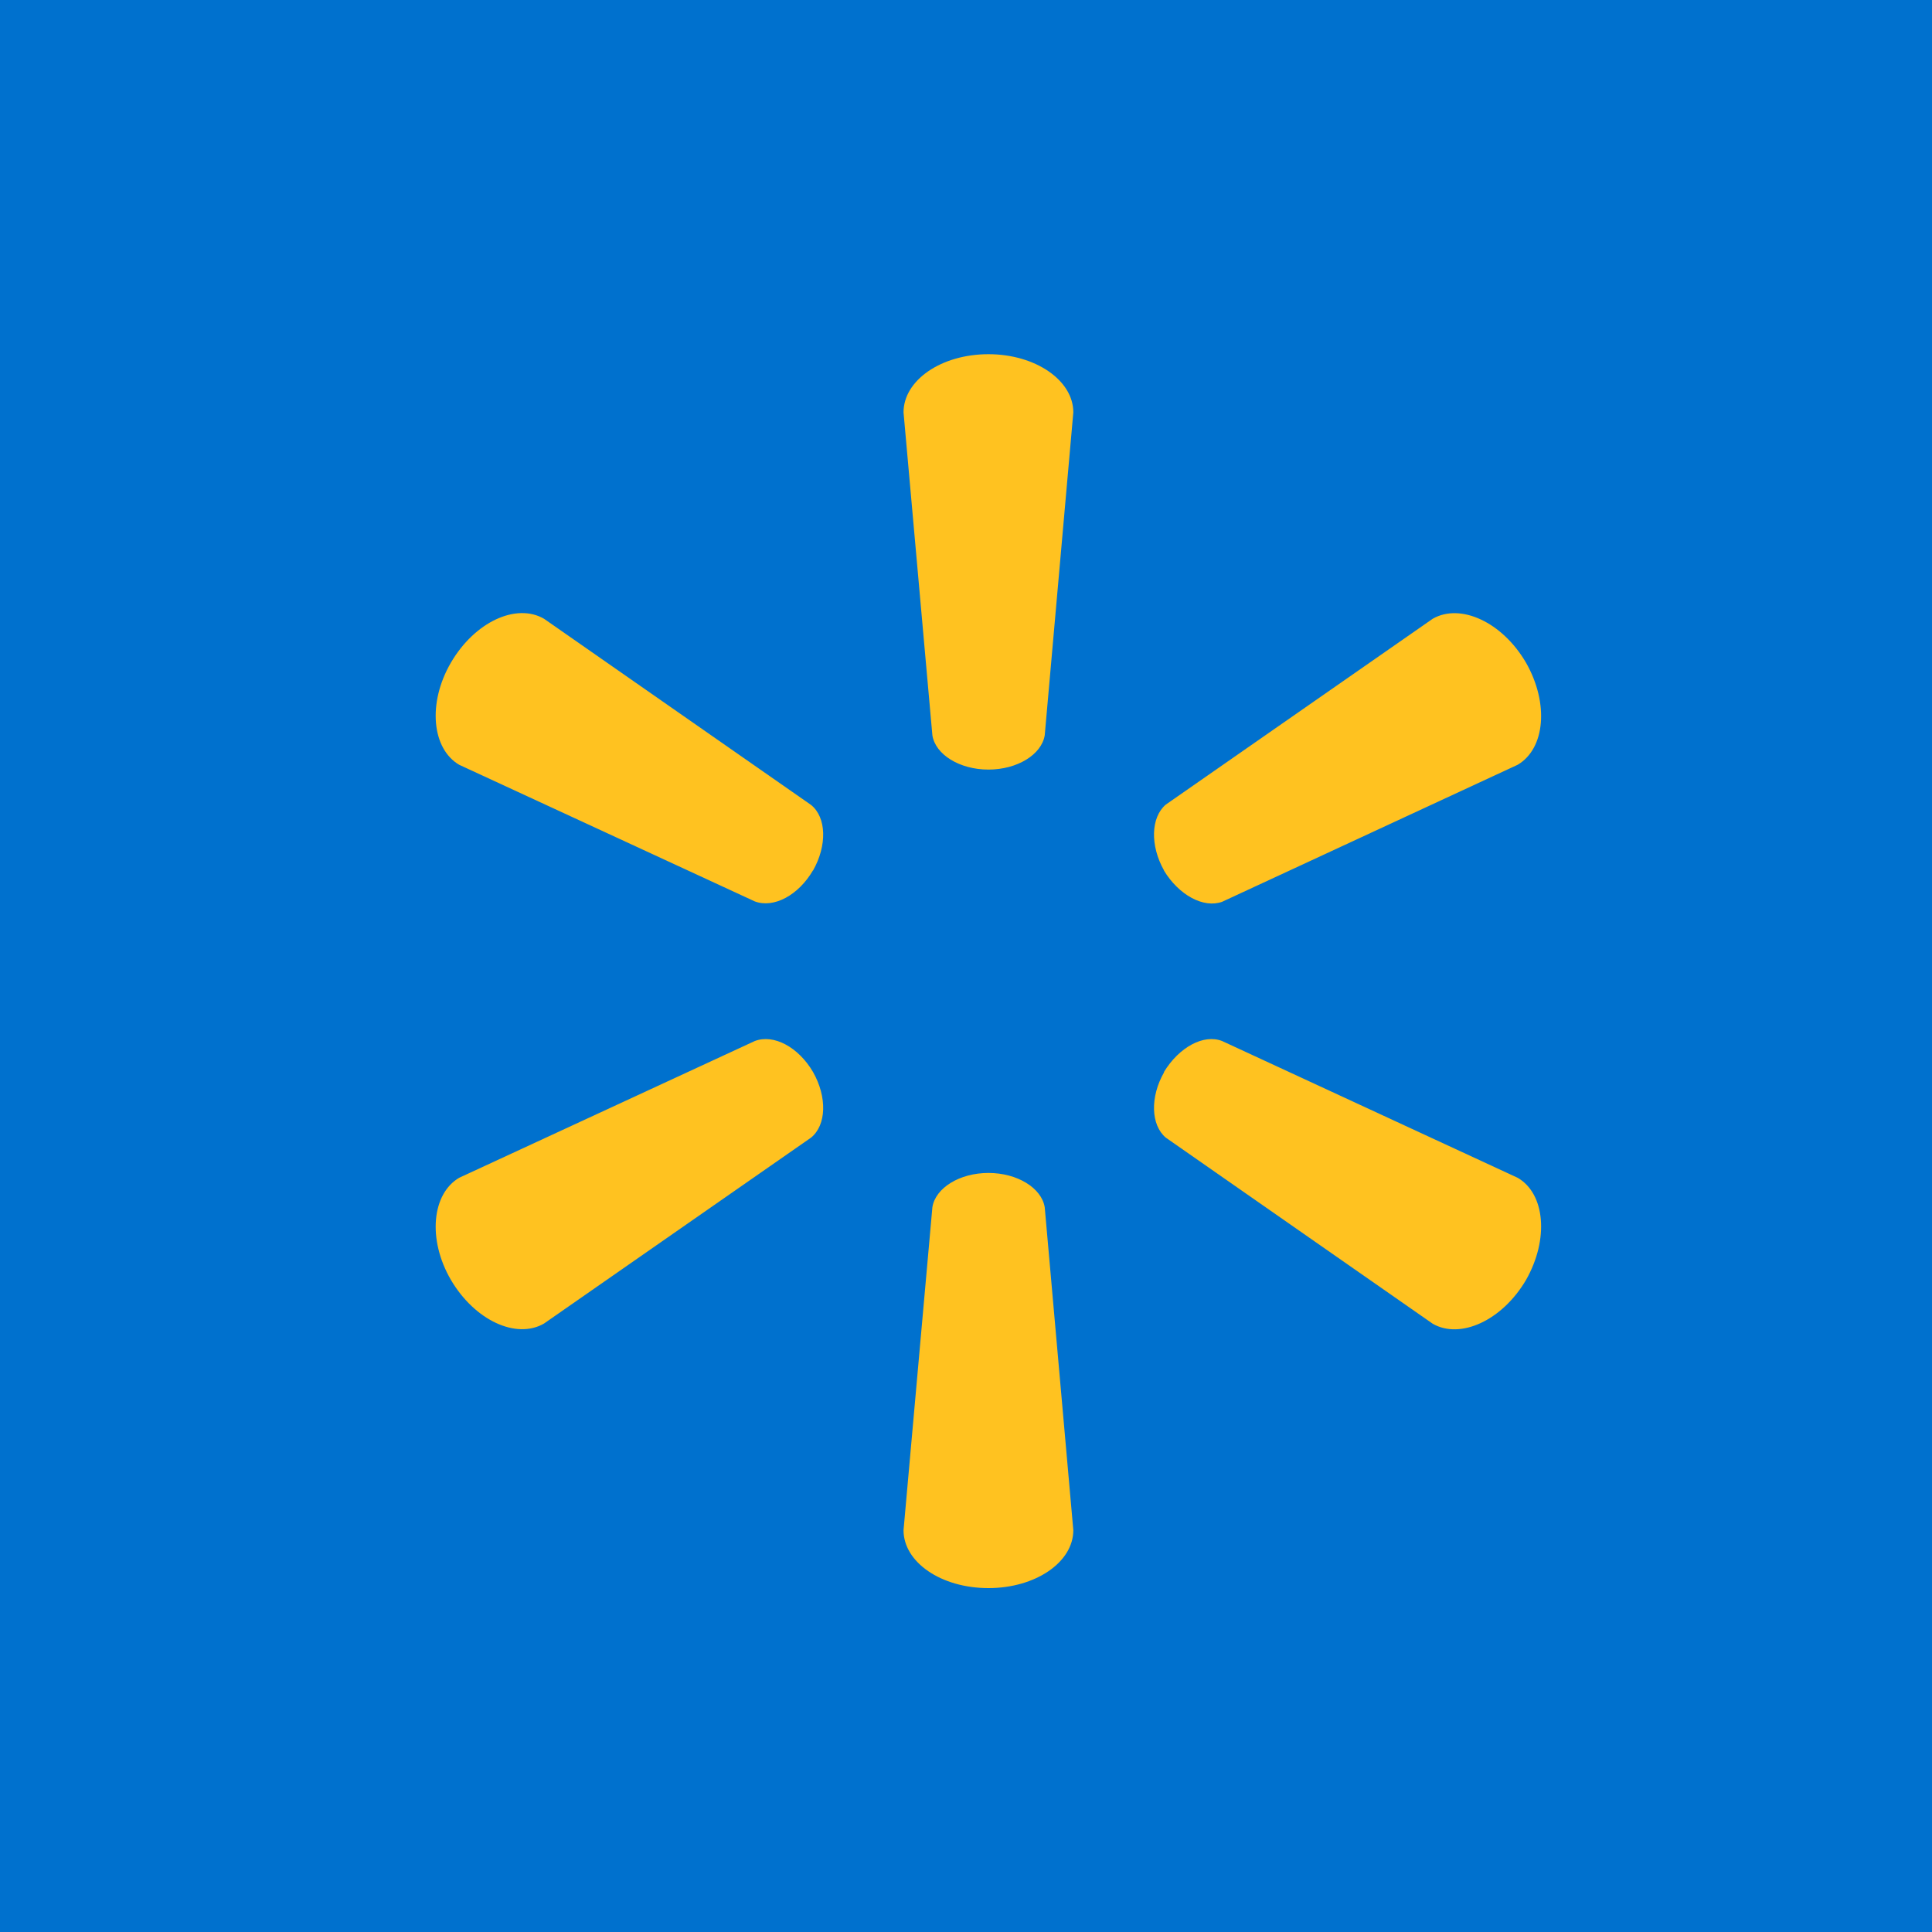 <svg xmlns="http://www.w3.org/2000/svg" width="60" height="60" fill="none"><path fill="#0071CE" d="M0 0h60v60H0z"/><g fill="#FFC220" clip-path="url(#a)"><path d="M30.697 23.9c.896 0 1.65-.466 1.748-1.065l.888-10.029c0-.993-1.173-1.806-2.636-1.806-1.472 0-2.637.813-2.637 1.806l.896 10.029c.094.599.845 1.065 1.74 1.065M25.248 27.038c.444-.783.419-1.653-.06-2.04l-8.292-5.781c-.862-.501-2.153.096-2.892 1.361-.736 1.264-.587 2.682.258 3.174l9.179 4.242c.587.22 1.355-.188 1.807-.964M36.144 27.03c.47.776 1.238 1.183 1.81.976l9.178-4.255c.853-.501.98-1.906.26-3.17-.737-1.264-2.036-1.858-2.896-1.366l-8.293 5.774c-.46.394-.493 1.267-.05 2.049M30.697 36.427c.896 0 1.65.466 1.748 1.066l.888 10.029c0 .993-1.173 1.798-2.636 1.798-1.472 0-2.637-.805-2.637-1.798l.896-10.03c.094-.599.845-1.065 1.74-1.065M36.144 33.298c.47-.778 1.238-1.193 1.81-.968l9.178 4.247c.853.492.98 1.908.26 3.173-.737 1.256-2.036 1.853-2.896 1.361l-8.293-5.782c-.46-.39-.493-1.26-.05-2.031M25.248 33.29c.444.781.419 1.649-.06 2.04l-8.292 5.773c-.862.501-2.153-.098-2.892-1.354-.736-1.263-.587-2.681.258-3.173l9.179-4.246c.587-.224 1.355.188 1.807.96"/></g><defs><clipPath id="a"><path fill="#fff" d="M13 11h35v39H13z"/></clipPath></defs></svg>